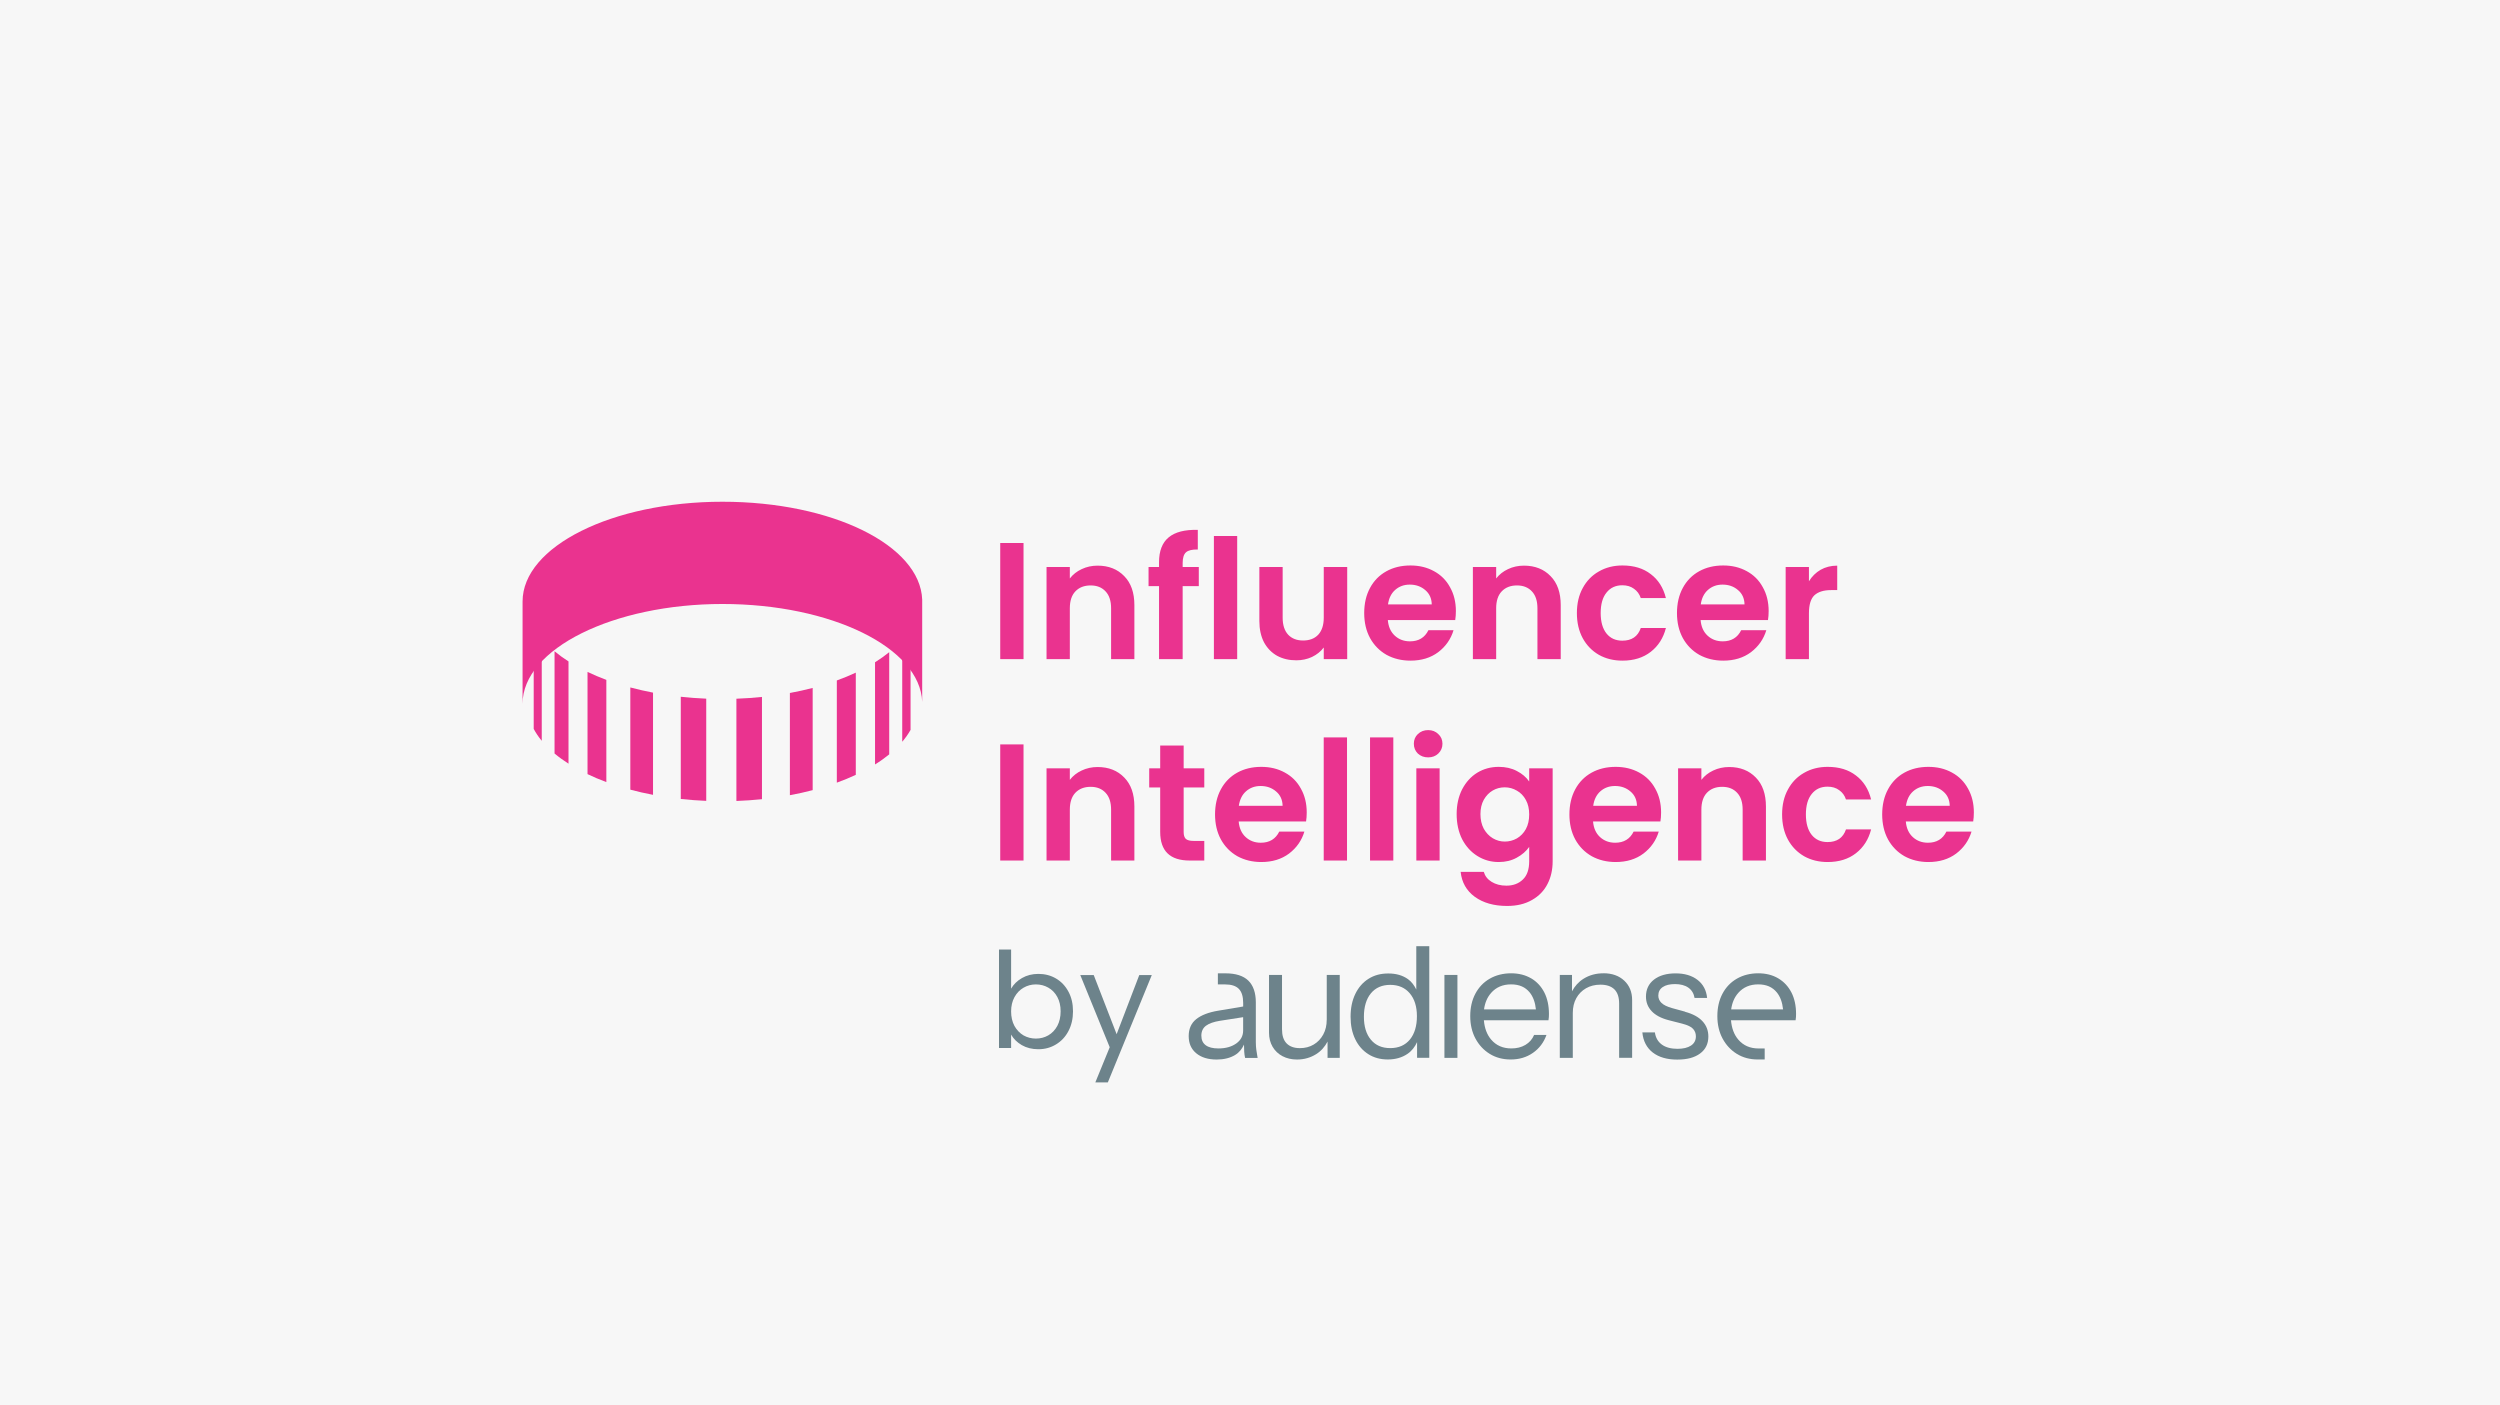 <svg width="1080" height="607" viewBox="0 0 1080 607" fill="none" xmlns="http://www.w3.org/2000/svg">
<rect width="1080" height="607" fill="#F7F7F7"/>
<path d="M225.75 259.845C225.75 236.096 264.477 216.75 312.092 216.75C359.706 216.75 397.55 235.661 398.39 259.055V303.229C397.543 279.828 359.148 260.924 312.092 260.924C265.035 260.924 225.75 280.262 225.75 304.019V259.845Z" fill="#EA338F"/>
<path d="M389.764 276.264C391.176 274.62 392.379 272.911 393.364 271.144V315.318C392.379 317.063 391.184 318.773 389.764 320.438V276.264Z" fill="#EA338F"/>
<path d="M378.016 286.093C380.24 284.702 382.282 283.246 384.143 281.74V325.892C382.275 327.406 380.232 328.876 378.016 330.245V286.071" fill="#EA338F"/>
<path d="M361.51 293.959C364.378 292.923 367.13 291.779 369.701 290.583V334.736C367.108 335.953 364.378 337.068 361.51 338.111V293.937" fill="#EA338F"/>
<path d="M341.23 299.369C344.627 298.739 347.908 298.015 351.073 297.189V341.341C347.908 342.167 344.605 342.913 341.23 343.521V299.347" fill="#EA338F"/>
<path d="M294.093 300.999C297.686 301.39 301.365 301.665 305.095 301.824V345.977C301.343 345.817 297.671 345.542 294.093 345.151V300.977" fill="#EA338F"/>
<path d="M318.125 301.846C321.877 301.708 325.571 301.455 329.17 301.078V345.252C325.578 345.622 321.884 345.882 318.125 346.02V301.846Z" fill="#EA338F"/>
<path d="M272.3 296.979C275.443 297.819 278.724 298.565 282.106 299.217V343.369C278.724 342.725 275.465 341.979 272.3 341.131V296.957" fill="#EA338F"/>
<path d="M253.809 290.272C256.38 291.489 259.096 292.648 261.942 293.705V337.857C259.096 336.8 256.365 335.663 253.809 334.424V290.25" fill="#EA338F"/>
<path d="M239.562 281.342C241.387 282.87 243.415 284.34 245.595 285.738V329.912C243.415 328.521 241.387 327.051 239.562 325.516V281.342Z" fill="#EA338F"/>
<path d="M230.559 270.716C231.501 272.484 232.66 274.186 234.036 275.859V320.033C232.66 318.367 231.501 316.658 230.559 314.89V270.716Z" fill="#EA338F"/>
<path d="M442.163 234.581V284.75H432.1V234.581H442.163ZM474.17 244.356C478.914 244.356 482.747 245.866 485.67 248.884C488.593 251.855 490.054 256.024 490.054 261.391V284.75H479.992V262.756C479.992 259.594 479.201 257.174 477.62 255.497C476.039 253.772 473.882 252.909 471.151 252.909C468.372 252.909 466.168 253.772 464.539 255.497C462.957 257.174 462.167 259.594 462.167 262.756V284.75H452.104V244.931H462.167V249.891C463.508 248.166 465.209 246.824 467.27 245.866C469.378 244.859 471.678 244.356 474.17 244.356ZM517.879 253.197H510.908V284.75H500.701V253.197H496.173V244.931H500.701V242.919C500.701 238.031 502.091 234.437 504.87 232.137C507.649 229.837 511.842 228.759 517.448 228.903V237.384C515.004 237.336 513.303 237.744 512.345 238.606C511.387 239.469 510.908 241.026 510.908 243.278V244.931H517.879V253.197ZM534.463 231.562V284.75H524.4V231.562H534.463ZM581.995 244.931V284.75H571.861V279.719C570.567 281.444 568.866 282.809 566.758 283.816C564.697 284.774 562.445 285.253 560.002 285.253C556.887 285.253 554.132 284.606 551.736 283.312C549.34 281.971 547.447 280.03 546.058 277.491C544.716 274.903 544.045 271.836 544.045 268.291V244.931H554.108V266.853C554.108 270.016 554.898 272.459 556.48 274.184C558.061 275.861 560.217 276.7 562.948 276.7C565.728 276.7 567.908 275.861 569.489 274.184C571.07 272.459 571.861 270.016 571.861 266.853V244.931H581.995ZM628.939 263.978C628.939 265.416 628.843 266.709 628.652 267.859H599.542C599.782 270.734 600.788 272.986 602.561 274.616C604.334 276.245 606.514 277.059 609.102 277.059C612.839 277.059 615.499 275.454 617.08 272.244H627.933C626.783 276.077 624.579 279.24 621.32 281.731C618.062 284.175 614.061 285.397 609.317 285.397C605.484 285.397 602.034 284.558 598.967 282.881C595.949 281.156 593.577 278.736 591.852 275.622C590.175 272.507 589.336 268.914 589.336 264.841C589.336 260.72 590.175 257.102 591.852 253.987C593.529 250.873 595.877 248.477 598.895 246.8C601.914 245.123 605.388 244.284 609.317 244.284C613.103 244.284 616.481 245.099 619.452 246.728C622.47 248.357 624.794 250.681 626.424 253.7C628.101 256.671 628.939 260.097 628.939 263.978ZM618.517 261.103C618.469 258.516 617.535 256.455 615.714 254.922C613.893 253.341 611.665 252.55 609.03 252.55C606.538 252.55 604.43 253.317 602.705 254.85C601.028 256.335 599.998 258.42 599.614 261.103H618.517ZM658.35 244.356C663.093 244.356 666.927 245.866 669.85 248.884C672.773 251.855 674.234 256.024 674.234 261.391V284.75H664.171V262.756C664.171 259.594 663.381 257.174 661.8 255.497C660.218 253.772 658.062 252.909 655.331 252.909C652.552 252.909 650.348 253.772 648.718 255.497C647.137 257.174 646.346 259.594 646.346 262.756V284.75H636.284V244.931H646.346V249.891C647.688 248.166 649.389 246.824 651.45 245.866C653.558 244.859 655.858 244.356 658.35 244.356ZM681.215 264.841C681.215 260.72 682.054 257.126 683.731 254.059C685.408 250.945 687.732 248.549 690.703 246.872C693.674 245.147 697.076 244.284 700.909 244.284C705.845 244.284 709.917 245.53 713.128 248.022C716.386 250.466 718.566 253.916 719.669 258.372H708.815C708.24 256.647 707.258 255.305 705.869 254.347C704.527 253.341 702.85 252.837 700.837 252.837C697.962 252.837 695.686 253.892 694.009 256C692.332 258.06 691.494 261.007 691.494 264.841C691.494 268.626 692.332 271.573 694.009 273.681C695.686 275.742 697.962 276.772 700.837 276.772C704.91 276.772 707.57 274.951 708.815 271.309H719.669C718.566 275.622 716.386 279.048 713.128 281.587C709.87 284.127 705.797 285.397 700.909 285.397C697.076 285.397 693.674 284.558 690.703 282.881C687.732 281.156 685.408 278.76 683.731 275.694C682.054 272.579 681.215 268.961 681.215 264.841ZM764.056 263.978C764.056 265.416 763.96 266.709 763.768 267.859H734.659C734.899 270.734 735.905 272.986 737.678 274.616C739.451 276.245 741.631 277.059 744.218 277.059C747.956 277.059 750.615 275.454 752.196 272.244H763.05C761.9 276.077 759.695 279.24 756.437 281.731C753.179 284.175 749.178 285.397 744.434 285.397C740.601 285.397 737.151 284.558 734.084 282.881C731.065 281.156 728.693 278.736 726.968 275.622C725.291 272.507 724.453 268.914 724.453 264.841C724.453 260.72 725.291 257.102 726.968 253.987C728.645 250.873 730.993 248.477 734.012 246.8C737.031 245.123 740.505 244.284 744.434 244.284C748.219 244.284 751.597 245.099 754.568 246.728C757.587 248.357 759.911 250.681 761.54 253.7C763.217 256.671 764.056 260.097 764.056 263.978ZM753.634 261.103C753.586 258.516 752.652 256.455 750.831 254.922C749.01 253.341 746.782 252.55 744.146 252.55C741.655 252.55 739.546 253.317 737.821 254.85C736.144 256.335 735.114 258.42 734.731 261.103H753.634ZM781.463 251.112C782.757 249.004 784.434 247.351 786.494 246.153C788.603 244.955 790.998 244.356 793.682 244.356V254.922H791.022C787.86 254.922 785.464 255.665 783.835 257.15C782.254 258.635 781.463 261.223 781.463 264.912V284.75H771.401V244.931H781.463V251.112ZM442.163 321.581V371.75H432.1V321.581H442.163ZM474.17 331.356C478.914 331.356 482.747 332.866 485.67 335.884C488.593 338.855 490.054 343.024 490.054 348.391V371.75H479.992V349.756C479.992 346.594 479.201 344.174 477.62 342.497C476.039 340.772 473.882 339.909 471.151 339.909C468.372 339.909 466.168 340.772 464.539 342.497C462.957 344.174 462.167 346.594 462.167 349.756V371.75H452.104V331.931H462.167V336.891C463.508 335.166 465.209 333.824 467.27 332.866C469.378 331.859 471.678 331.356 474.17 331.356ZM511.339 340.197V359.459C511.339 360.801 511.65 361.783 512.273 362.406C512.944 362.981 514.046 363.269 515.579 363.269H520.251V371.75H513.926C505.445 371.75 501.204 367.629 501.204 359.387V340.197H496.461V331.931H501.204V322.084H511.339V331.931H520.251V340.197H511.339ZM564.504 350.978C564.504 352.416 564.409 353.709 564.217 354.859H535.108C535.347 357.734 536.353 359.986 538.126 361.616C539.899 363.245 542.079 364.059 544.667 364.059C548.404 364.059 551.064 362.454 552.645 359.244H563.498C562.348 363.077 560.144 366.24 556.886 368.731C553.627 371.175 549.626 372.397 544.883 372.397C541.049 372.397 537.599 371.558 534.533 369.881C531.514 368.156 529.142 365.736 527.417 362.622C525.74 359.507 524.901 355.914 524.901 351.841C524.901 347.72 525.74 344.102 527.417 340.987C529.094 337.873 531.442 335.477 534.461 333.8C537.479 332.123 540.953 331.284 544.883 331.284C548.668 331.284 552.046 332.099 555.017 333.728C558.036 335.357 560.36 337.681 561.989 340.7C563.666 343.671 564.504 347.097 564.504 350.978ZM554.083 348.103C554.035 345.516 553.1 343.455 551.279 341.922C549.459 340.341 547.23 339.55 544.595 339.55C542.103 339.55 539.995 340.317 538.27 341.85C536.593 343.335 535.563 345.42 535.179 348.103H554.083ZM581.912 318.562V371.75H571.849V318.562H581.912ZM601.916 318.562V371.75H591.853V318.562H601.916ZM616.961 327.187C615.188 327.187 613.702 326.636 612.505 325.534C611.355 324.384 610.78 322.971 610.78 321.294C610.78 319.617 611.355 318.227 612.505 317.125C613.702 315.975 615.188 315.4 616.961 315.4C618.734 315.4 620.195 315.975 621.345 317.125C622.543 318.227 623.142 319.617 623.142 321.294C623.142 322.971 622.543 324.384 621.345 325.534C620.195 326.636 618.734 327.187 616.961 327.187ZM621.92 331.931V371.75H611.858V331.931H621.92ZM647.459 331.284C650.43 331.284 653.041 331.883 655.293 333.081C657.545 334.231 659.318 335.741 660.612 337.609V331.931H670.746V372.038C670.746 375.727 670.004 379.009 668.518 381.884C667.033 384.807 664.805 387.107 661.834 388.784C658.863 390.509 655.269 391.372 651.053 391.372C645.398 391.372 640.751 390.054 637.109 387.419C633.515 384.783 631.479 381.19 630.999 376.638H640.99C641.517 378.458 642.643 379.896 644.368 380.95C646.141 382.052 648.273 382.603 650.765 382.603C653.688 382.603 656.06 381.717 657.881 379.944C659.702 378.219 660.612 375.583 660.612 372.038V365.856C659.318 367.725 657.521 369.282 655.221 370.528C652.969 371.774 650.382 372.397 647.459 372.397C644.105 372.397 641.038 371.534 638.259 369.809C635.48 368.084 633.276 365.665 631.646 362.55C630.065 359.387 629.274 355.77 629.274 351.697C629.274 347.672 630.065 344.102 631.646 340.987C633.276 337.873 635.456 335.477 638.187 333.8C640.966 332.123 644.057 331.284 647.459 331.284ZM660.612 351.841C660.612 349.397 660.133 347.312 659.174 345.587C658.216 343.815 656.922 342.473 655.293 341.562C653.664 340.604 651.915 340.125 650.046 340.125C648.178 340.125 646.453 340.58 644.871 341.491C643.29 342.401 641.996 343.743 640.99 345.516C640.032 347.241 639.553 349.301 639.553 351.697C639.553 354.093 640.032 356.201 640.99 358.022C641.996 359.795 643.29 361.16 644.871 362.119C646.501 363.077 648.226 363.556 650.046 363.556C651.915 363.556 653.664 363.101 655.293 362.191C656.922 361.232 658.216 359.891 659.174 358.166C660.133 356.393 660.612 354.284 660.612 351.841ZM717.59 350.978C717.59 352.416 717.494 353.709 717.302 354.859H688.193C688.432 357.734 689.439 359.986 691.212 361.616C692.985 363.245 695.165 364.059 697.752 364.059C701.49 364.059 704.149 362.454 705.73 359.244H716.583C715.433 363.077 713.229 366.24 709.971 368.731C706.713 371.175 702.712 372.397 697.968 372.397C694.135 372.397 690.685 371.558 687.618 369.881C684.599 368.156 682.227 365.736 680.502 362.622C678.825 359.507 677.987 355.914 677.987 351.841C677.987 347.72 678.825 344.102 680.502 340.987C682.179 337.873 684.527 335.477 687.546 333.8C690.565 332.123 694.039 331.284 697.968 331.284C701.753 331.284 705.131 332.099 708.102 333.728C711.121 335.357 713.445 337.681 715.074 340.7C716.751 343.671 717.59 347.097 717.59 350.978ZM707.168 348.103C707.12 345.516 706.186 343.455 704.365 341.922C702.544 340.341 700.316 339.55 697.68 339.55C695.189 339.55 693.08 340.317 691.355 341.85C689.678 343.335 688.648 345.42 688.265 348.103H707.168ZM747 331.356C751.744 331.356 755.577 332.866 758.5 335.884C761.423 338.855 762.884 343.024 762.884 348.391V371.75H752.822V349.756C752.822 346.594 752.031 344.174 750.45 342.497C748.869 340.772 746.713 339.909 743.981 339.909C741.202 339.909 738.998 340.772 737.369 342.497C735.788 344.174 734.997 346.594 734.997 349.756V371.75H724.934V331.931H734.997V336.891C736.339 335.166 738.04 333.824 740.1 332.866C742.208 331.859 744.508 331.356 747 331.356ZM769.866 351.841C769.866 347.72 770.704 344.126 772.382 341.059C774.059 337.945 776.383 335.549 779.353 333.872C782.324 332.147 785.726 331.284 789.56 331.284C794.495 331.284 798.568 332.53 801.778 335.022C805.037 337.466 807.217 340.916 808.319 345.372H797.466C796.891 343.647 795.909 342.305 794.519 341.347C793.177 340.341 791.5 339.837 789.488 339.837C786.613 339.837 784.337 340.892 782.66 343C780.983 345.06 780.144 348.007 780.144 351.841C780.144 355.626 780.983 358.573 782.66 360.681C784.337 362.742 786.613 363.772 789.488 363.772C793.561 363.772 796.22 361.951 797.466 358.309H808.319C807.217 362.622 805.037 366.048 801.778 368.587C798.52 371.127 794.447 372.397 789.56 372.397C785.726 372.397 782.324 371.558 779.353 369.881C776.383 368.156 774.059 365.76 772.382 362.694C770.704 359.579 769.866 355.961 769.866 351.841ZM852.706 350.978C852.706 352.416 852.61 353.709 852.419 354.859H823.309C823.549 357.734 824.555 359.986 826.328 361.616C828.101 363.245 830.281 364.059 832.869 364.059C836.606 364.059 839.266 362.454 840.847 359.244H851.7C850.55 363.077 848.346 366.24 845.088 368.731C841.829 371.175 837.828 372.397 833.084 372.397C829.251 372.397 825.801 371.558 822.734 369.881C819.716 368.156 817.344 365.736 815.619 362.622C813.942 359.507 813.103 355.914 813.103 351.841C813.103 347.72 813.942 344.102 815.619 340.987C817.296 337.873 819.644 335.477 822.663 333.8C825.681 332.123 829.155 331.284 833.084 331.284C836.87 331.284 840.248 332.099 843.219 333.728C846.238 335.357 848.562 337.681 850.191 340.7C851.868 343.671 852.706 347.097 852.706 350.978ZM842.284 348.103C842.237 345.516 841.302 343.455 839.481 341.922C837.66 340.341 835.432 339.55 832.797 339.55C830.305 339.55 828.197 340.317 826.472 341.85C824.795 343.335 823.765 345.42 823.381 348.103H842.284Z" fill="#EA338F"/>
<path d="M436.801 427.105C437.874 425.227 439.446 423.693 441.516 422.505C443.586 421.317 445.943 420.722 448.588 420.722C451.425 420.722 453.974 421.393 456.236 422.735C458.497 424.077 460.28 425.974 461.583 428.427C462.886 430.842 463.538 433.66 463.538 436.88C463.538 440.062 462.886 442.898 461.583 445.39C460.28 447.882 458.478 449.817 456.178 451.197C453.916 452.578 451.386 453.268 448.588 453.268C445.866 453.268 443.471 452.673 441.401 451.485C439.369 450.297 437.836 448.782 436.801 446.942V452.75H431.568V410.2H436.801V427.105ZM458.191 436.88C458.191 434.503 457.711 432.433 456.753 430.67C455.795 428.907 454.491 427.565 452.843 426.645C451.233 425.725 449.451 425.265 447.496 425.265C445.579 425.265 443.796 425.744 442.148 426.702C440.538 427.622 439.235 428.983 438.238 430.785C437.28 432.548 436.801 434.599 436.801 436.937C436.801 439.314 437.28 441.403 438.238 443.205C439.235 444.968 440.538 446.329 442.148 447.287C443.796 448.207 445.579 448.667 447.496 448.667C449.451 448.667 451.233 448.207 452.843 447.287C454.491 446.329 455.795 444.968 456.753 443.205C457.711 441.403 458.191 439.295 458.191 436.88ZM497.566 421.24L478.591 467.585H473.186L479.396 452.405L466.688 421.24H472.496L482.386 446.77L492.161 421.24H497.566Z" fill="#6D838B"/>
<path d="M542.519 450.322V433.112C542.519 428.905 541.442 425.736 539.285 423.634C537.128 421.532 533.828 420.479 529.383 420.479H526.121V425.265H529.173C531.936 425.265 533.931 425.908 535.18 427.198C536.429 428.488 537.048 430.484 537.048 433.205V434.809L526.163 436.635C522.034 437.334 518.907 438.555 516.75 440.289C514.592 442.023 513.516 444.456 513.516 447.6C513.516 450.745 514.606 453.215 516.777 455.014C518.948 456.817 521.893 457.722 525.599 457.722C528.729 457.722 531.396 457.065 533.567 455.751C535.38 454.66 536.577 453.095 537.406 451.254C537.406 452.41 537.444 453.463 537.499 454.278C537.564 455.303 537.695 456.225 537.881 457.013H543.296C543.059 455.792 542.877 454.632 542.732 453.542C542.588 452.437 542.522 451.371 542.522 450.346V450.318L542.519 450.322ZM534.052 450.783C532.053 452.204 529.49 452.926 526.359 452.926C523.926 452.926 522.086 452.465 520.851 451.519C519.602 450.586 518.983 449.193 518.983 447.377C518.983 445.56 519.667 444.077 521.019 443.09C522.375 442.102 524.37 441.407 526.988 440.988L537.035 439.422V445.206C537.035 447.494 536.037 449.362 534.052 450.793V450.779V450.783Z" fill="#6D838B"/>
<path d="M573.142 440.568C573.142 442.949 572.643 445.078 571.632 446.933C570.62 448.773 569.251 450.218 567.517 451.244C565.783 452.283 563.798 452.795 561.548 452.795C559.064 452.795 557.158 452.111 555.83 450.759C554.488 449.403 553.831 447.366 553.831 444.645V421.177H548.216V446.117C548.216 448.419 548.729 450.442 549.754 452.193C550.779 453.941 552.214 455.31 554.041 456.27C555.868 457.23 557.946 457.715 560.299 457.715C563.351 457.715 566.11 456.941 568.584 455.389C570.755 454.034 572.33 452.183 573.5 449.96V457.006H578.771V421.181H573.156V440.575H573.142V440.568Z" fill="#6D838B"/>
<path d="M611.834 427.47C610.939 425.695 609.835 424.119 608.259 423.001C605.957 421.356 603.133 420.541 599.754 420.541C596.376 420.541 593.613 421.315 591.181 422.856C588.748 424.394 586.842 426.576 585.487 429.39C584.131 432.19 583.45 435.476 583.45 439.223C583.45 442.969 584.121 446.152 585.449 448.911C586.777 451.674 588.655 453.827 591.064 455.365C593.469 456.917 596.297 457.691 599.531 457.691C602.765 457.691 605.631 456.903 607.998 455.3C609.917 454.01 611.232 452.238 612.178 450.198V456.982H617.449V408.757H611.834V427.47ZM609.057 449.1C607.021 451.56 604.193 452.782 600.59 452.782C596.988 452.782 594.239 451.57 592.23 449.166C590.217 446.761 589.206 443.434 589.206 439.226C589.206 435.018 590.217 431.547 592.23 429.115C594.243 426.682 597.029 425.461 600.59 425.461C604.151 425.461 606.955 426.682 609.02 429.115C611.084 431.547 612.109 434.846 612.109 439.016C612.109 443.186 611.098 446.64 609.057 449.1Z" fill="#6D838B"/>
<path d="M629.607 421.174H623.992V457H629.607V421.174Z" fill="#6D838B"/>
<path d="M661.449 422.646C658.989 421.201 656.099 420.465 652.772 420.465C649.445 420.465 646.238 421.239 643.569 422.791C640.899 424.329 638.824 426.5 637.352 429.287C635.879 432.073 635.143 435.294 635.143 438.951C635.143 442.608 635.893 445.839 637.393 448.639C638.893 451.44 640.957 453.662 643.572 455.279C646.187 456.896 649.211 457.698 652.631 457.698C656.285 457.698 659.481 456.752 662.216 454.846C664.951 452.954 666.909 450.363 668.079 447.088H662.739C661.951 448.966 660.675 450.401 658.954 451.412C657.231 452.424 655.208 452.923 652.92 452.923C649.263 452.923 646.345 451.646 644.178 449.097C642.337 446.94 641.325 444.139 641.036 440.761H668.935C669.028 440.248 669.093 439.773 669.107 439.353C669.135 438.934 669.145 438.486 669.145 438.012C669.145 434.461 668.474 431.358 667.146 428.743C665.804 426.128 663.912 424.088 661.452 422.629V422.643L661.449 422.646ZM644.16 428.932C646.345 426.472 649.208 425.251 652.772 425.251C656.336 425.251 658.913 426.407 660.819 428.722C662.305 430.549 663.2 433.009 663.516 436.057H641.098C641.494 433.191 642.506 430.797 644.174 428.932H644.16Z" fill="#6D838B"/>
<path d="M692.661 420.465C689.478 420.465 686.626 421.239 684.128 422.791C681.933 424.147 680.316 426.011 679.105 428.248V421.174H673.831V457H679.446V437.619C679.446 435.187 679.945 433.057 680.956 431.217C681.968 429.39 683.361 427.969 685.164 426.93C686.963 425.891 689.041 425.378 691.381 425.378C694.051 425.378 696.06 426.063 697.429 427.415C698.785 428.771 699.466 430.807 699.466 433.529V456.982H705.081V432.042C705.081 428.585 703.949 425.77 701.675 423.641C699.401 421.511 696.39 420.445 692.643 420.445L692.657 420.458L692.661 420.465Z" fill="#6D838B"/>
<path d="M727.974 437.045L722.359 435.507C720.202 434.901 718.677 434.151 717.759 433.26C716.851 432.366 716.39 431.313 716.39 430.105C716.39 428.516 717.023 427.277 718.282 426.424C719.544 425.557 721.333 425.124 723.621 425.124C725.909 425.124 727.932 425.636 729.381 426.675C730.826 427.701 731.72 429.173 732.051 431.107H737.469C737.142 427.78 735.759 425.189 733.327 423.31C730.895 421.432 727.726 420.496 723.848 420.496C719.971 420.496 716.802 421.404 714.501 423.204C712.199 425.007 711.057 427.463 711.057 430.539C711.057 432.971 711.872 435.073 713.517 436.825C715.161 438.572 717.618 439.887 720.893 440.73L726.652 442.202C729.044 442.821 730.636 443.568 731.424 444.49C732.226 445.398 732.622 446.461 732.622 447.686C732.622 449.42 731.923 450.748 730.516 451.684C729.109 452.616 727.165 453.091 724.678 453.091C721.863 453.091 719.617 452.486 717.931 451.264C716.248 450.043 715.237 448.292 714.907 446.004H709.491C709.86 449.75 711.37 452.644 713.988 454.681C716.62 456.717 720.129 457.743 724.533 457.743C728.937 457.743 732.054 456.862 734.435 455.114C736.816 453.366 738.009 450.906 738.009 447.779C738.009 445.202 737.17 442.993 735.484 441.18C733.802 439.353 731.29 437.998 727.963 437.103L727.977 437.052L727.974 437.045Z" fill="#6D838B"/>
<path d="M773.897 428.76C772.555 426.145 770.663 424.105 768.203 422.646C765.743 421.188 762.853 420.465 759.526 420.465C756.199 420.465 752.993 421.239 750.323 422.791C747.653 424.329 745.578 426.5 744.106 429.287C742.633 432.073 741.897 435.294 741.897 438.951C741.897 442.608 742.647 445.839 744.147 448.639C745.647 451.44 747.712 453.662 750.326 455.279C752.941 456.896 755.965 457.698 759.385 457.698H762.344V452.94H759.674C756.017 452.926 753.099 451.65 750.932 449.1C749.091 446.943 748.08 444.143 747.791 440.764H775.689C775.782 440.251 775.848 439.777 775.861 439.357C775.889 438.937 775.899 438.49 775.899 438.015C775.899 434.464 775.228 431.361 773.9 428.746V428.76H773.897ZM750.928 428.932C753.113 426.472 755.976 425.251 759.54 425.251C763.104 425.251 765.681 426.407 767.587 428.722C769.073 430.549 769.968 433.009 770.284 436.057H747.866C748.262 433.191 749.273 430.797 750.942 428.932H750.928Z" fill="#6D838B"/>
</svg>
